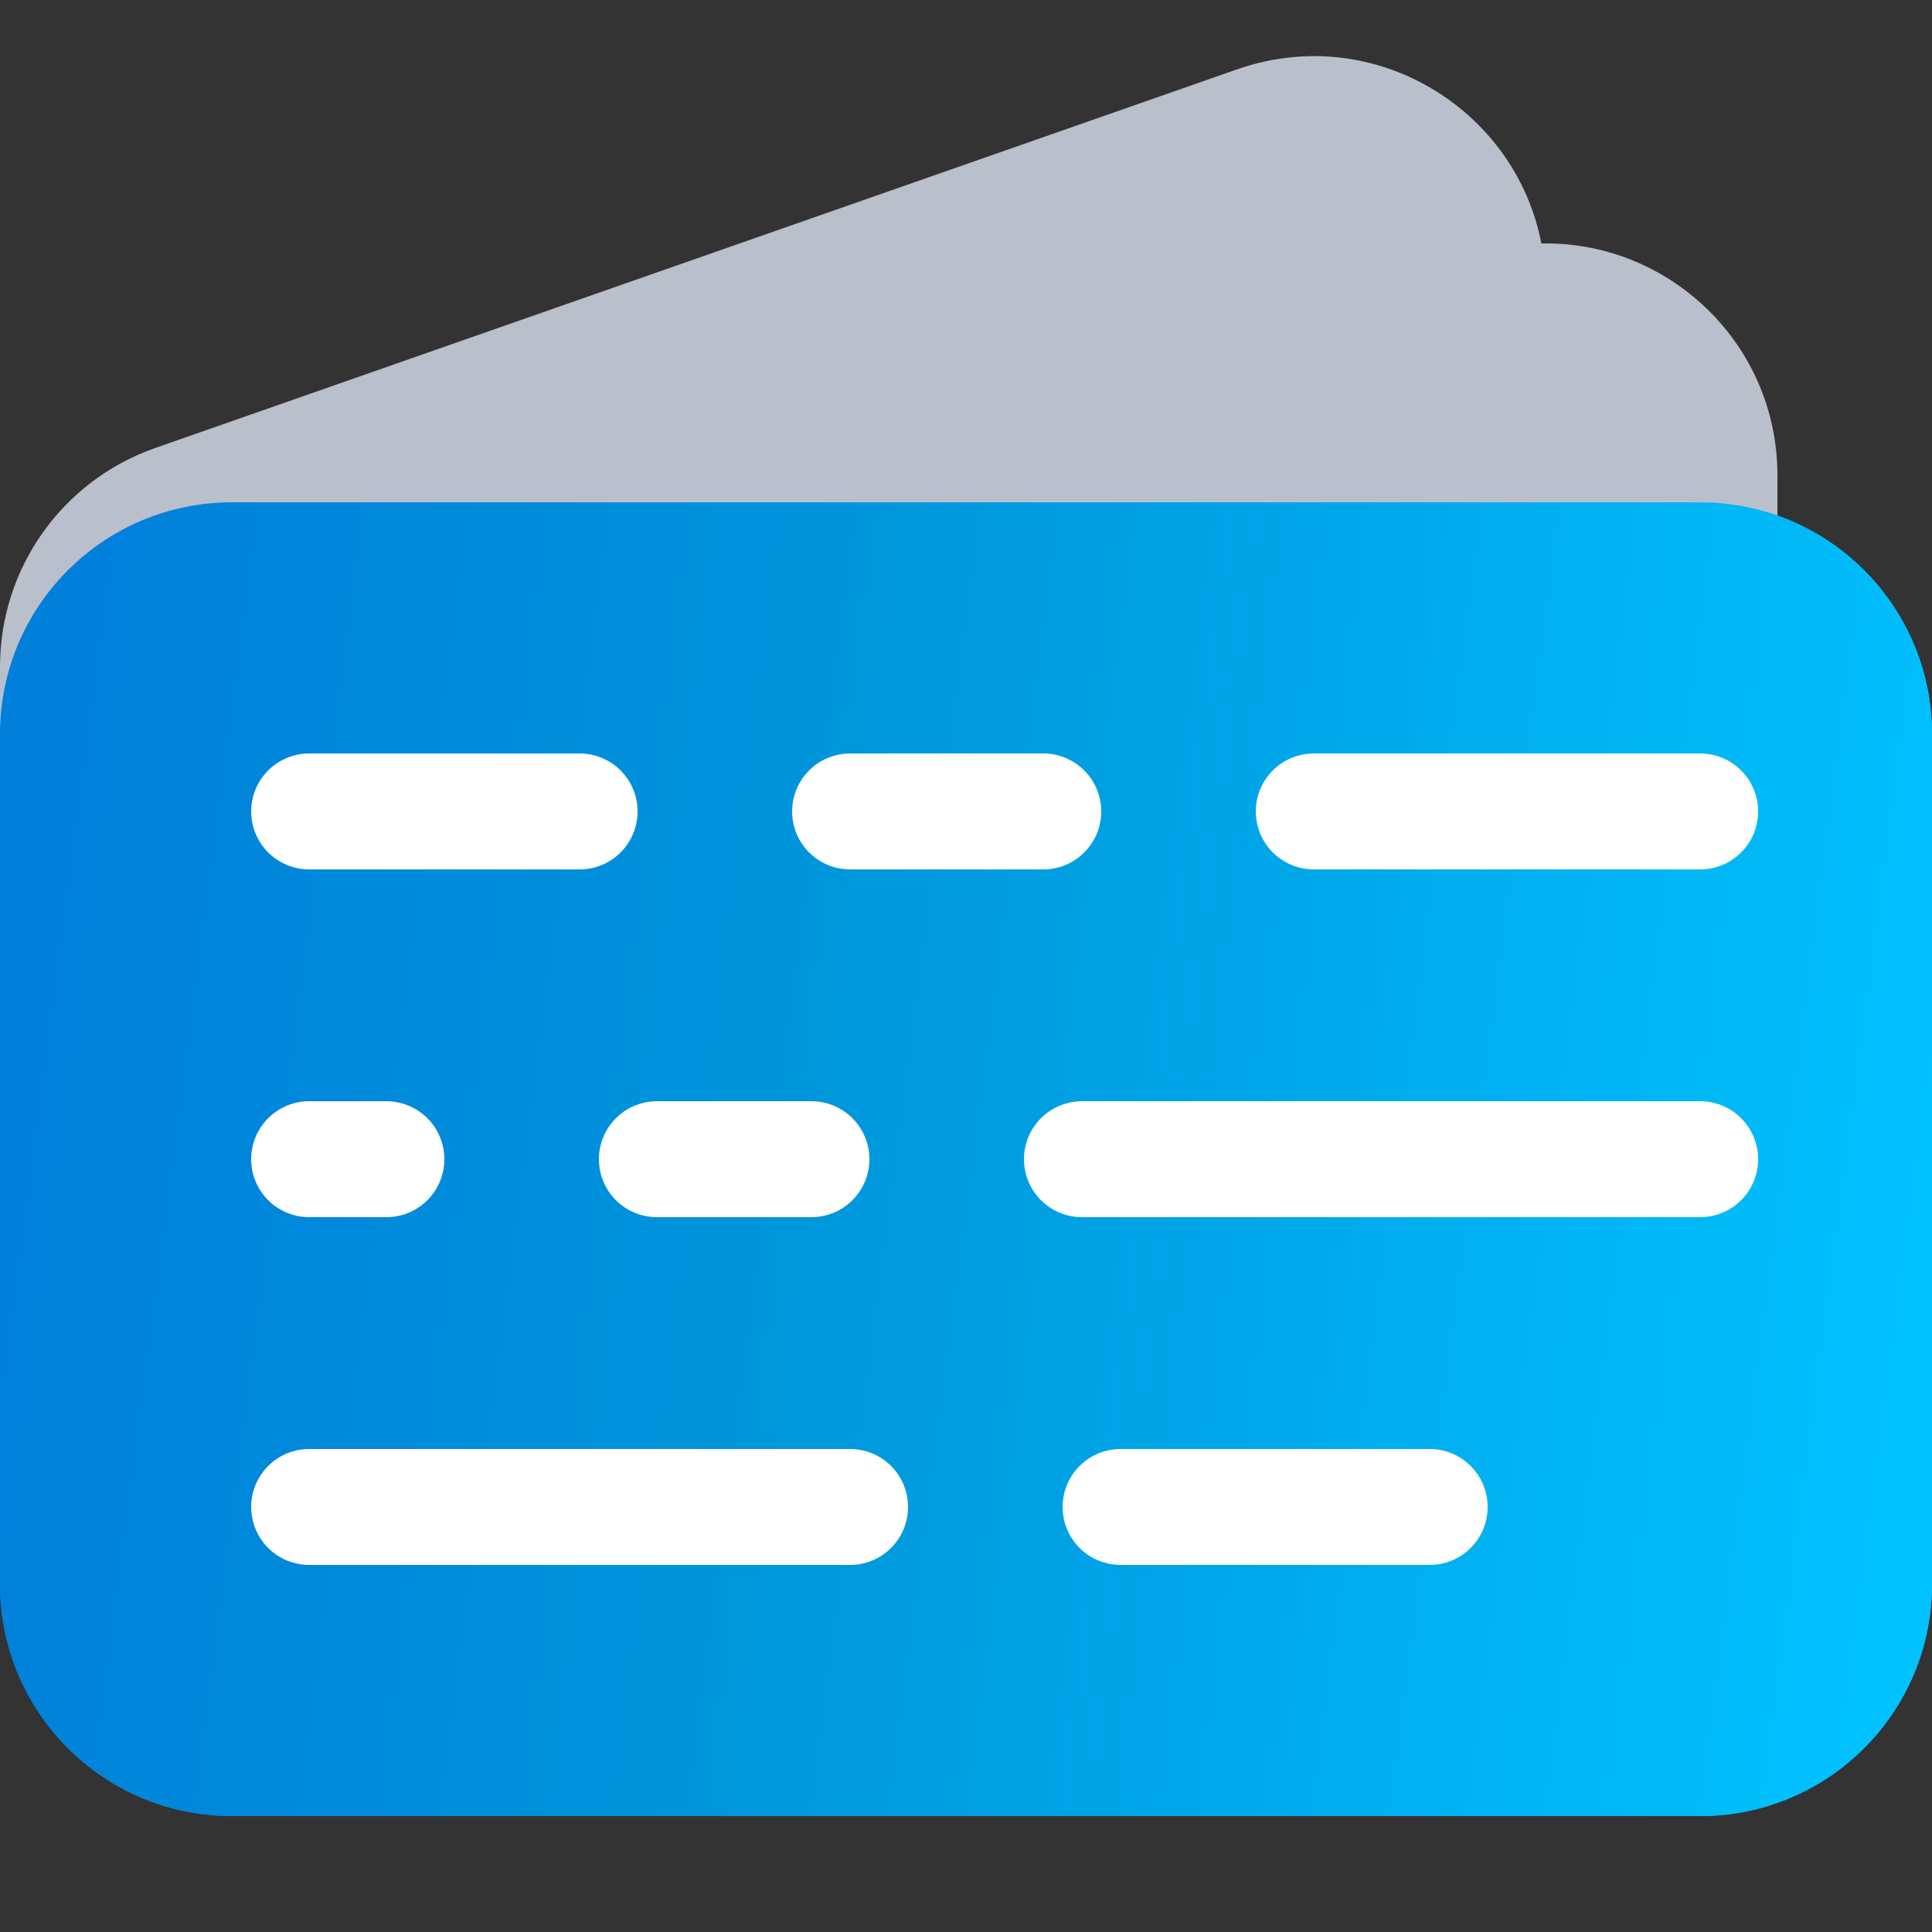 <svg width="50" height="50" viewBox="0 0 50 50" fill="none" xmlns="http://www.w3.org/2000/svg">
<rect x="0" y="0" width="50" height="50" fill="#333333" stroke="none"/>
<path d="M0 19C0 15.686 2.686 13 6 13H44C47.314 13 50 15.686 50 19V41C50 44.314 47.314 47 44 47H6C2.686 47 0 44.314 0 41V19Z" fill="url(#paint0_linear_4956_15433)"/>
<g style="mix-blend-mode:multiply">
<path d="M0 17.257C0 14.707 1.611 12.436 4.018 11.594L32.018 1.794C35.919 0.429 40 3.324 40 7.457V28.743C40 31.293 38.389 33.564 35.982 34.407L7.982 44.206C4.081 45.572 0 42.676 0 38.543V17.257Z" fill="#BABFCC"/>
</g>
<g style="mix-blend-mode:multiply">
<path d="M0 19.021C0 16.156 2.026 13.691 4.837 13.135L38.837 6.416C42.546 5.683 46 8.521 46 12.302V30.979C46 33.844 43.974 36.309 41.163 36.865L7.163 43.584C3.454 44.317 0 41.479 0 37.698V19.021Z" fill="#BABFCC"/>
</g>
<path d="M0 19C0 15.686 2.686 13 6 13H44C47.314 13 50 15.686 50 19V41C50 44.314 47.314 47 44 47H6C2.686 47 0 44.314 0 41V19Z" fill="url(#paint1_linear_4956_15433)"/>
<path d="M8 21H15M22 21H27M34 21H44" stroke="white" stroke-width="3" stroke-linecap="round" stroke-linejoin="round"/>
<path d="M8 30H10M17 30H21M28 30H44" stroke="white" stroke-width="3" stroke-linecap="round" stroke-linejoin="round"/>
<path d="M37 39H29M22 39H8" stroke="white" stroke-width="3" stroke-linecap="round" stroke-linejoin="round"/>
<defs>
<linearGradient id="paint0_linear_4956_15433" x1="-1.67638e-08" y1="23.37" x2="50.69" y2="29.991" gradientUnits="userSpaceOnUse">
<stop offset="0.005" stop-color="#007FDB"/>
<stop offset="0.432" stop-color="#0097DB"/>
<stop offset="1" stop-color="#01C2FF"/>
</linearGradient>
<linearGradient id="paint1_linear_4956_15433" x1="-1.67638e-08" y1="23.37" x2="50.69" y2="29.991" gradientUnits="userSpaceOnUse">
<stop offset="0.005" stop-color="#007FDB"/>
<stop offset="0.432" stop-color="#0097DB"/>
<stop offset="1" stop-color="#01C2FF"/>
</linearGradient>
</defs>
</svg>
